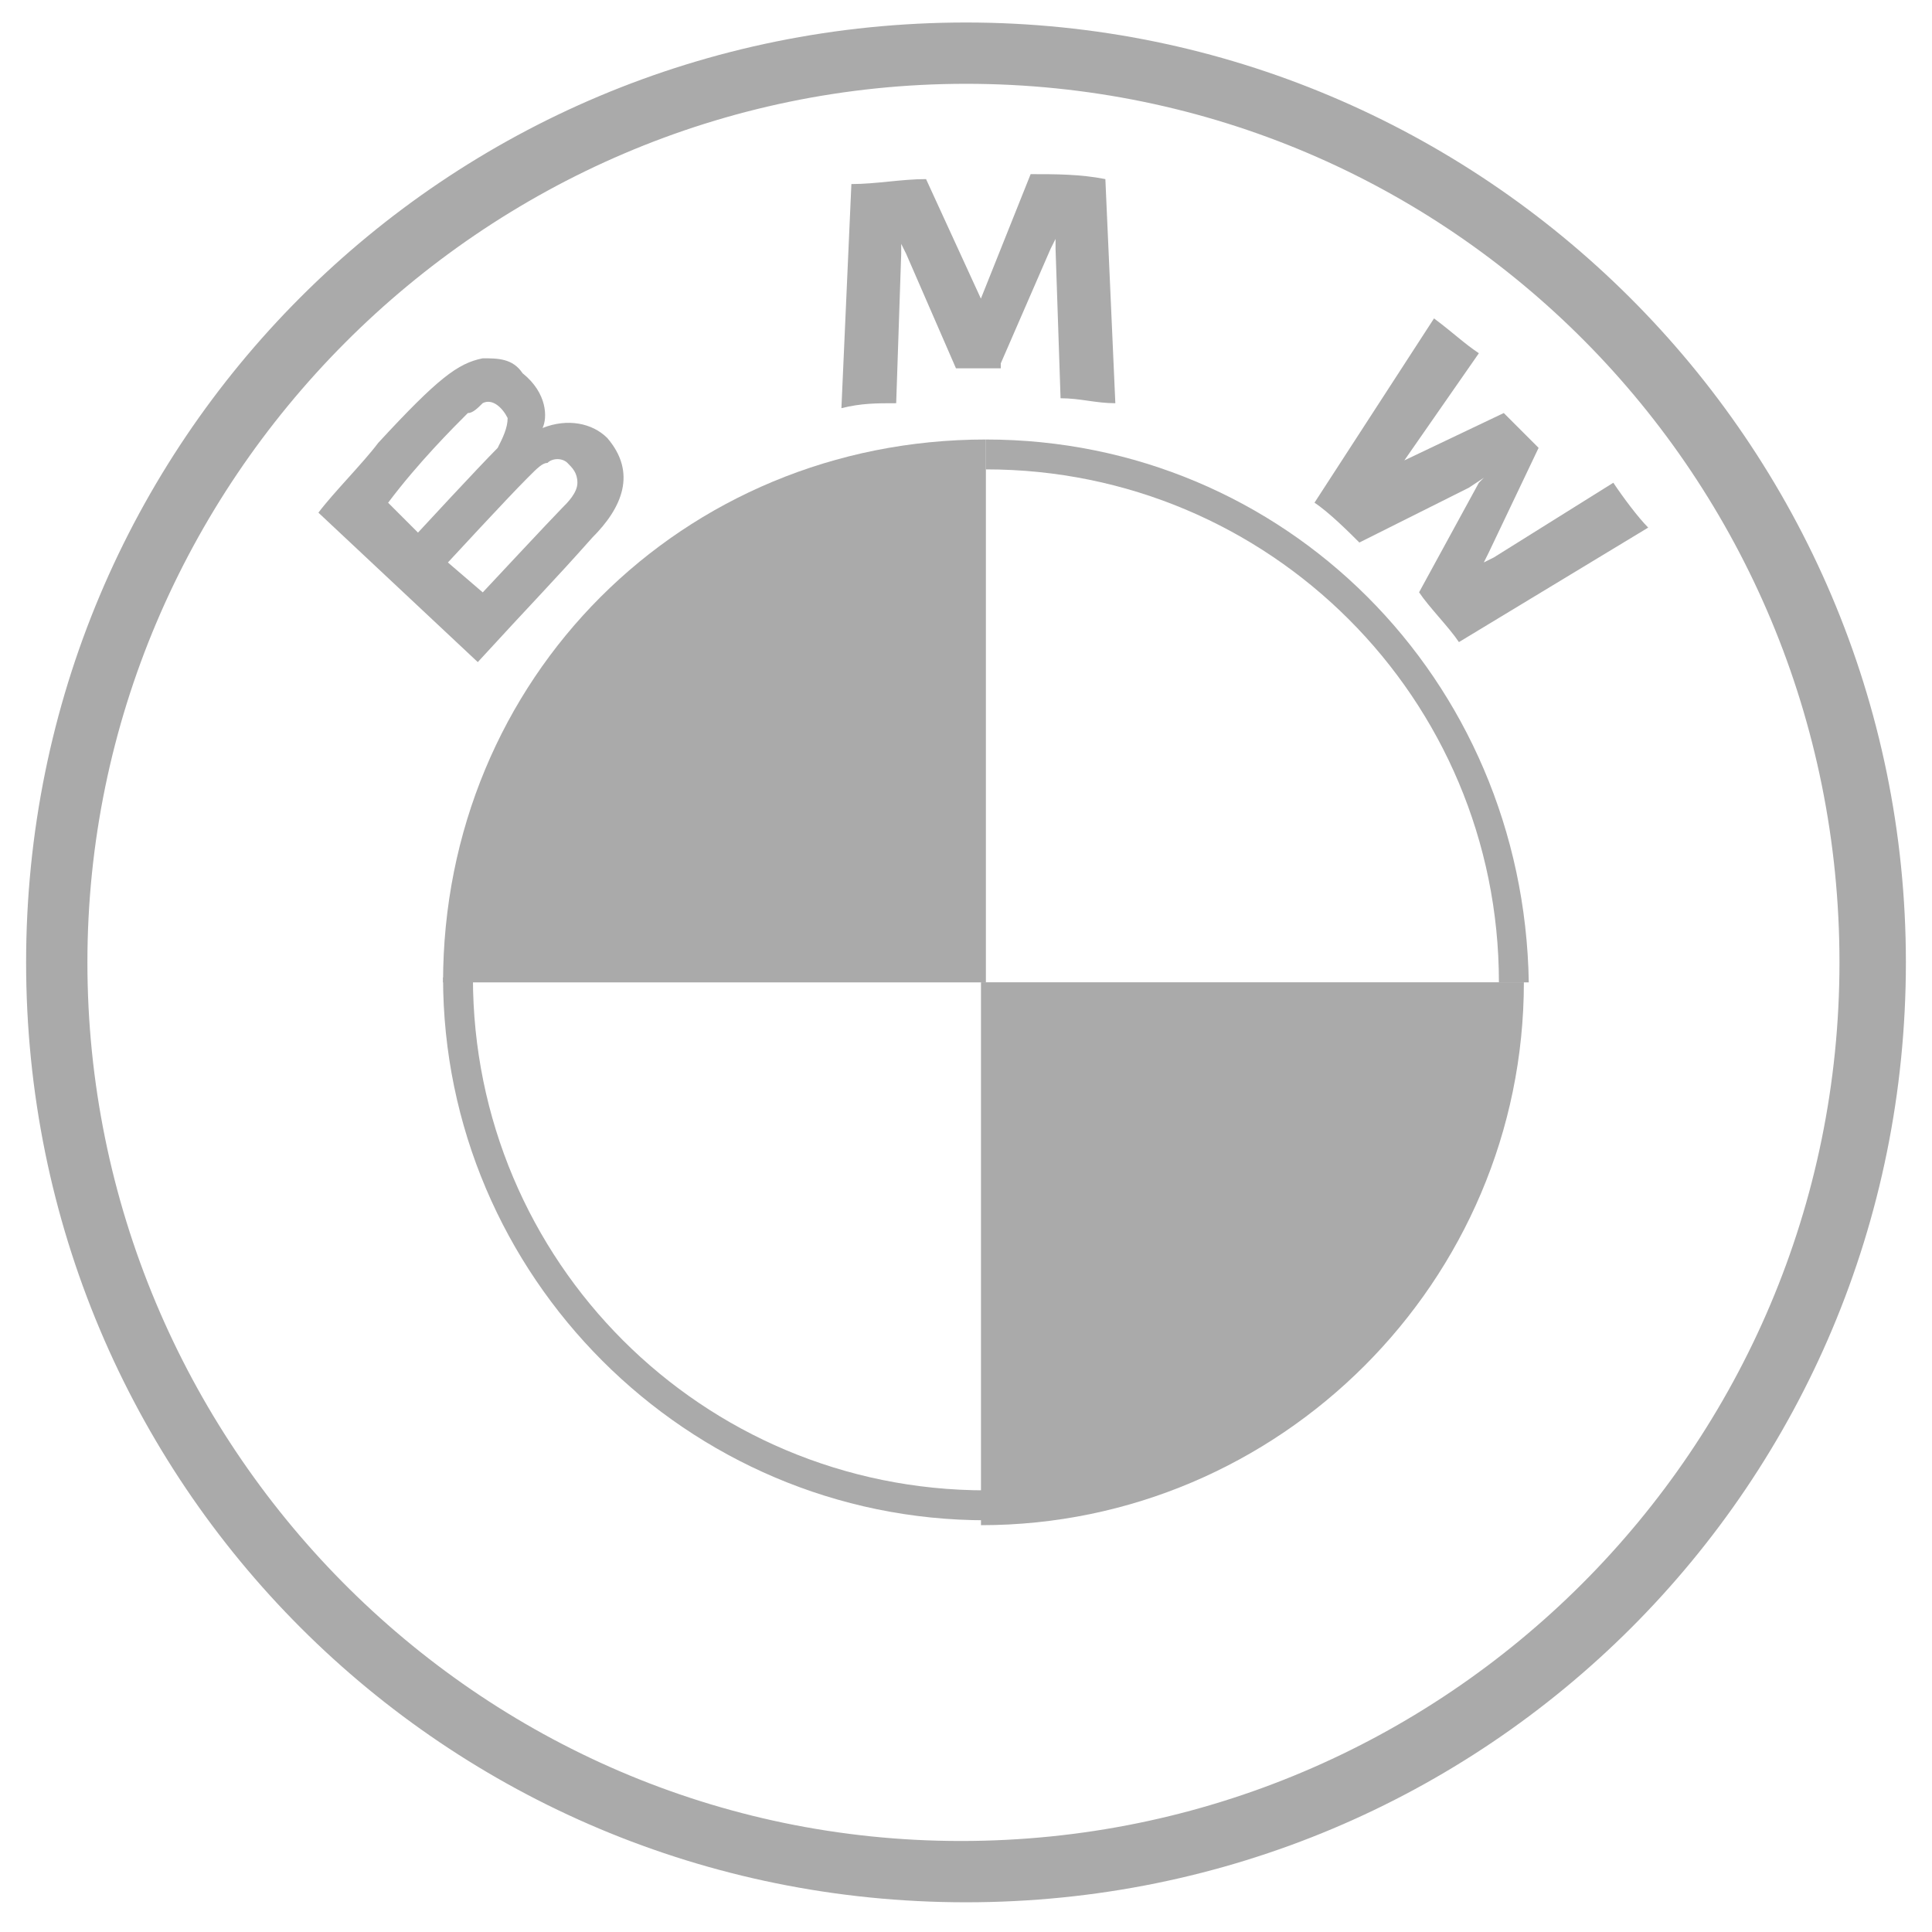 <svg width="37" height="37" viewBox="0 0 37 37" fill="none" xmlns="http://www.w3.org/2000/svg">
<path d="M18.5 0.431C8.522 0.431 0.5 8.453 0.5 18.431C0.5 28.409 8.522 36.431 18.5 36.431C28.478 36.431 36.5 28.409 36.5 18.431C36.5 8.453 28.38 0.431 18.5 0.431ZM35.228 18.431C35.228 27.725 27.696 35.257 18.402 35.257C9.109 35.257 1.674 27.627 1.674 18.431C1.674 9.236 9.207 1.605 18.5 1.605C27.794 1.605 35.228 9.138 35.228 18.431Z" fill="#AAAAAA"/>
<path d="M18.881 8.417V8.989C24.318 8.989 28.706 13.377 28.706 18.814H29.278C29.183 12.995 24.604 8.417 18.881 8.417ZM18.881 28.542C13.445 28.542 9.057 24.155 9.057 18.718H8.485C8.485 24.441 13.159 29.115 18.881 29.115" fill="#AAAAAA"/>
<path d="M27.177 11.343C27.368 11.63 27.75 12.011 27.94 12.297L31.565 10.104C31.374 9.913 31.088 9.531 30.897 9.245L28.608 10.676L28.417 10.771L28.512 10.58L29.466 8.577L28.799 7.91L26.796 8.864L26.7 9.15L26.796 8.959L28.322 6.765C28.036 6.574 27.845 6.384 27.463 6.098L25.174 9.627C25.46 9.817 25.842 10.199 26.033 10.39L28.131 9.34L28.417 9.15L28.322 9.245L27.177 11.343Z" fill="#AAAAAA"/>
<path d="M19.166 6.959L20.12 4.765L20.215 4.575V4.765L20.311 7.627C20.692 7.627 20.979 7.722 21.36 7.722L21.169 3.43C20.692 3.335 20.215 3.335 19.738 3.335L18.785 5.719L17.735 3.43C17.259 3.43 16.782 3.525 16.305 3.525L16.114 7.817C16.496 7.722 16.782 7.722 17.163 7.722L17.259 4.861V4.67L17.354 4.861L18.308 7.054H19.166V6.959Z" fill="#AAAAAA"/>
<path d="M11.344 10.295C11.916 9.723 12.202 9.055 11.63 8.388C11.344 8.102 10.867 8.006 10.39 8.197C10.485 8.006 10.485 7.529 10.008 7.148C9.818 6.862 9.531 6.862 9.245 6.862C8.768 6.957 8.387 7.243 7.242 8.483C6.956 8.865 6.384 9.437 6.098 9.818L9.15 12.68C10.199 11.535 10.581 11.154 11.344 10.295ZM7.433 9.628C8.005 8.865 8.673 8.197 8.959 7.911C9.055 7.911 9.15 7.815 9.245 7.72C9.436 7.625 9.627 7.815 9.722 8.006C9.722 8.197 9.627 8.388 9.531 8.578C9.15 8.96 8.005 10.2 8.005 10.2L7.433 9.628ZM8.578 10.772C8.578 10.772 9.722 9.532 10.104 9.151C10.294 8.96 10.39 8.865 10.485 8.865C10.581 8.769 10.771 8.769 10.867 8.865C10.962 8.96 11.058 9.055 11.058 9.246C11.058 9.437 10.867 9.628 10.771 9.723C10.581 9.914 9.245 11.345 9.245 11.345L8.578 10.772Z" fill="#AAAAAA"/>
<path d="M18.881 8.417V18.814H8.485C8.485 12.995 13.063 8.417 18.881 8.417Z" fill="#AAAAAA"/>
<path d="M29.184 18.812C29.184 24.535 24.51 29.209 18.787 29.209V18.812H29.184Z" fill="#AAAAAA"/>
</svg>

